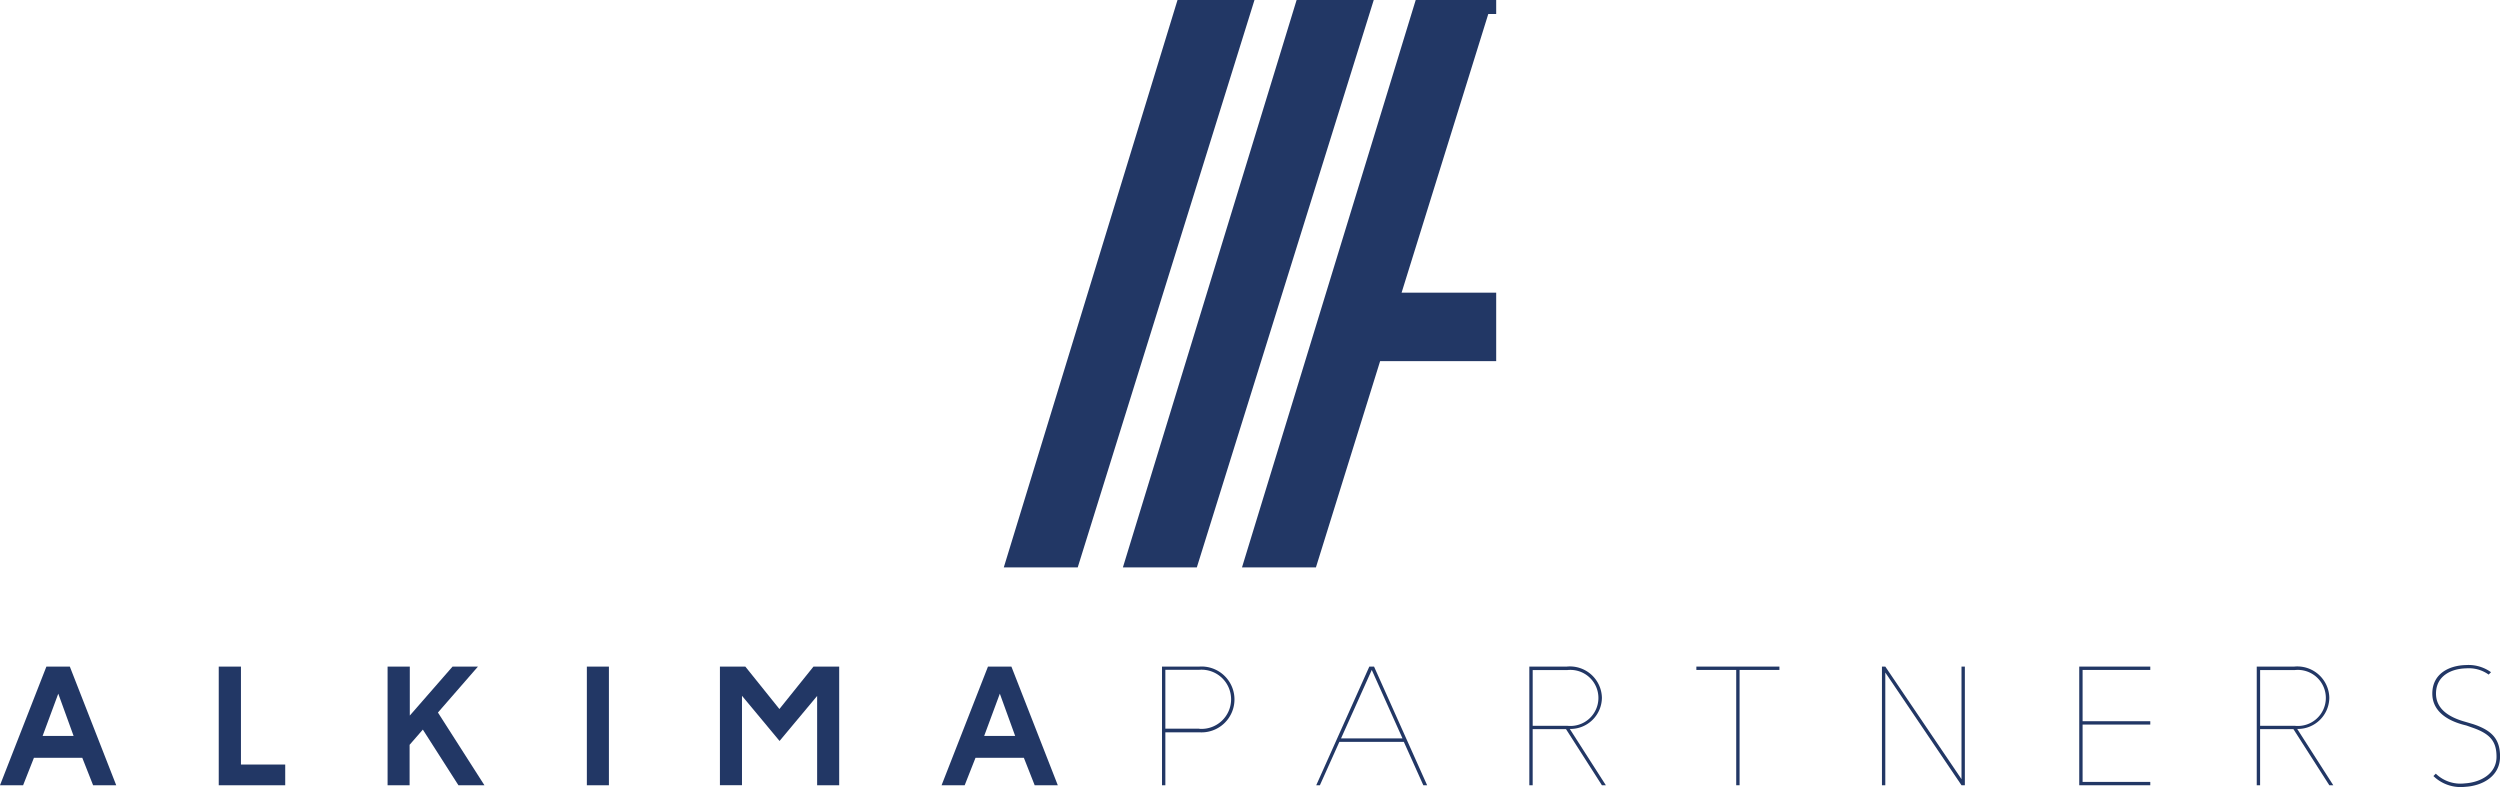 <svg xmlns="http://www.w3.org/2000/svg" width="209.664" height="66" viewBox="0 0 209.664 66">
  <g id="logo" transform="translate(-1207.2 -1245.4)">
    <g id="Group_35" data-name="Group 35" transform="translate(1207.2 1301.176)">
      <path id="Path_18" data-name="Path 18" d="M1213.056,1769.4l3.891,9.951h-1.939l-.906-2.3h-4.057l-.906,2.3H1207.2l3.891-9.951Zm-.969,2.271-1.314,3.547h2.6Z" transform="translate(-1207.2 -1769.272)" fill="#223765"/>
      <path id="Path_19" data-name="Path 19" d="M1352.863,1769.4v8.216h3.712v1.735H1351V1769.4Z" transform="translate(-1332.655 -1769.272)" fill="#223765"/>
      <path id="Path_20" data-name="Path 20" d="M1469.578,1769.4l-3.355,3.853,3.9,6.1h-2.181l-2.985-4.669-1.11,1.276v3.393H1462V1769.4h1.863v4.108l3.585-4.108Z" transform="translate(-1429.495 -1769.272)" fill="#223765"/>
      <path id="Path_21" data-name="Path 21" d="M1593,1769.4h1.85v9.951H1593Z" transform="translate(-1543.783 -1769.272)" fill="#223765"/>
      <path id="Path_22" data-name="Path 22" d="M1690.5,1769.4v9.951h-1.85v-7.489l-3.151,3.776-3.151-3.789v7.5h-1.85V1769.4h2.13l2.858,3.559,2.858-3.559Z" transform="translate(-1620.121 -1769.272)" fill="#223765"/>
      <path id="Path_23" data-name="Path 23" d="M1832.056,1769.4l3.891,9.951h-1.939l-.906-2.3h-4.057l-.906,2.3H1826.2l3.891-9.951Zm-.97,2.271-1.314,3.547h2.6Z" transform="translate(-1747.234 -1769.272)" fill="#223765"/>
      <path id="Path_24" data-name="Path 24" d="M1974.226,1769.4a2.762,2.762,0,1,1,0,5.511h-2.845v4.44h-.281V1769.4Zm0,5.218a2.482,2.482,0,1,0,0-4.95h-2.845v4.937h2.845Z" transform="translate(-1873.648 -1769.272)" fill="#223765"/>
      <path id="Path_25" data-name="Path 25" d="M2077.348,1769.4l4.452,9.951h-.319l-1.633-3.636h-5.409l-1.633,3.636h-.306l4.452-9.951Zm-.191.281-2.577,5.741h5.154Z" transform="translate(-1962.113 -1769.272)" fill="#223765"/>
      <path id="Path_26" data-name="Path 26" d="M2215.738,1769.4a2.683,2.683,0,0,1,2.947,2.615,2.644,2.644,0,0,1-2.692,2.615l3.023,4.72h-.332l-3.011-4.707h-2.794v4.707h-.281V1769.4Zm.025,4.963a2.351,2.351,0,1,0,0-4.669h-2.883v4.669Z" transform="translate(-2084.34 -1769.272)" fill="#223765"/>
      <path id="Path_27" data-name="Path 27" d="M2329.365,1769.4v.281h-3.342v9.67h-.281v-9.67H2322.4v-.281Z" transform="translate(-2180.133 -1769.272)" fill="#223765"/>
      <path id="Path_28" data-name="Path 28" d="M2444.681,1769.4l6.391,9.44v-9.44h.281v9.951h-.281l-6.391-9.453v9.453h-.281V1769.4Z" transform="translate(-2286.569 -1769.272)" fill="#223765"/>
      <path id="Path_29" data-name="Path 29" d="M2580.058,1769.4v.281h-5.677v4.3h5.677v.281h-5.677v4.809h5.677v.281H2574.1V1769.4Z" transform="translate(-2399.723 -1769.272)" fill="#223765"/>
      <path id="Path_30" data-name="Path 30" d="M2693.938,1769.4a2.683,2.683,0,0,1,2.947,2.615,2.644,2.644,0,0,1-2.692,2.615l3.023,4.72h-.332l-3.011-4.707h-2.794v4.707h-.281V1769.4Zm.026,4.963a2.351,2.351,0,1,0,0-4.669h-2.883v4.669Z" transform="translate(-2501.535 -1769.272)" fill="#223765"/>
      <path id="Path_31" data-name="Path 31" d="M2809.045,1773.461c-1.914-.446-2.845-1.416-2.845-2.666,0-1.709,1.454-2.373,2.832-2.4a3.22,3.22,0,0,1,2.092.6l-.2.2a2.847,2.847,0,0,0-1.888-.523c-1.225.025-2.526.612-2.526,2.118,0,1.135.842,1.926,2.488,2.373l.638.191c1.684.561,2.245,1.352,2.245,2.717,0,1.658-1.48,2.462-2.96,2.539a3.272,3.272,0,0,1-2.628-.906l.2-.2a2.959,2.959,0,0,0,2.4.817c1.352-.077,2.692-.8,2.692-2.233,0-1.263-.5-1.914-2-2.437Z" transform="translate(-2602.213 -1768.396)" fill="#223765"/>
    </g>
    <g id="Group_36" data-name="Group 36" transform="translate(1291.384 1245.4)">
      <path id="Path_32" data-name="Path 32" d="M1881.669,1230.4l-14.569,47.584h6.2l14.824-47.584Z" transform="translate(-1867.1 -1230.4)" fill="#223765"/>
      <path id="Path_33" data-name="Path 33" d="M1959.969,1230.4l-14.569,47.584h6.2l14.837-47.584Z" transform="translate(-1935.411 -1230.4)" fill="#223765"/>
      <path id="Path_34" data-name="Path 34" d="M2045.017,1254.945h-7.935l.013-.038,7.259-23.333h.663V1230.4h-6.749l-14.569,47.584h6.2l5.384-17.3h9.734Z" transform="translate(-2003.722 -1230.4)" fill="#223765"/>
    </g>
  </g>
</svg>

